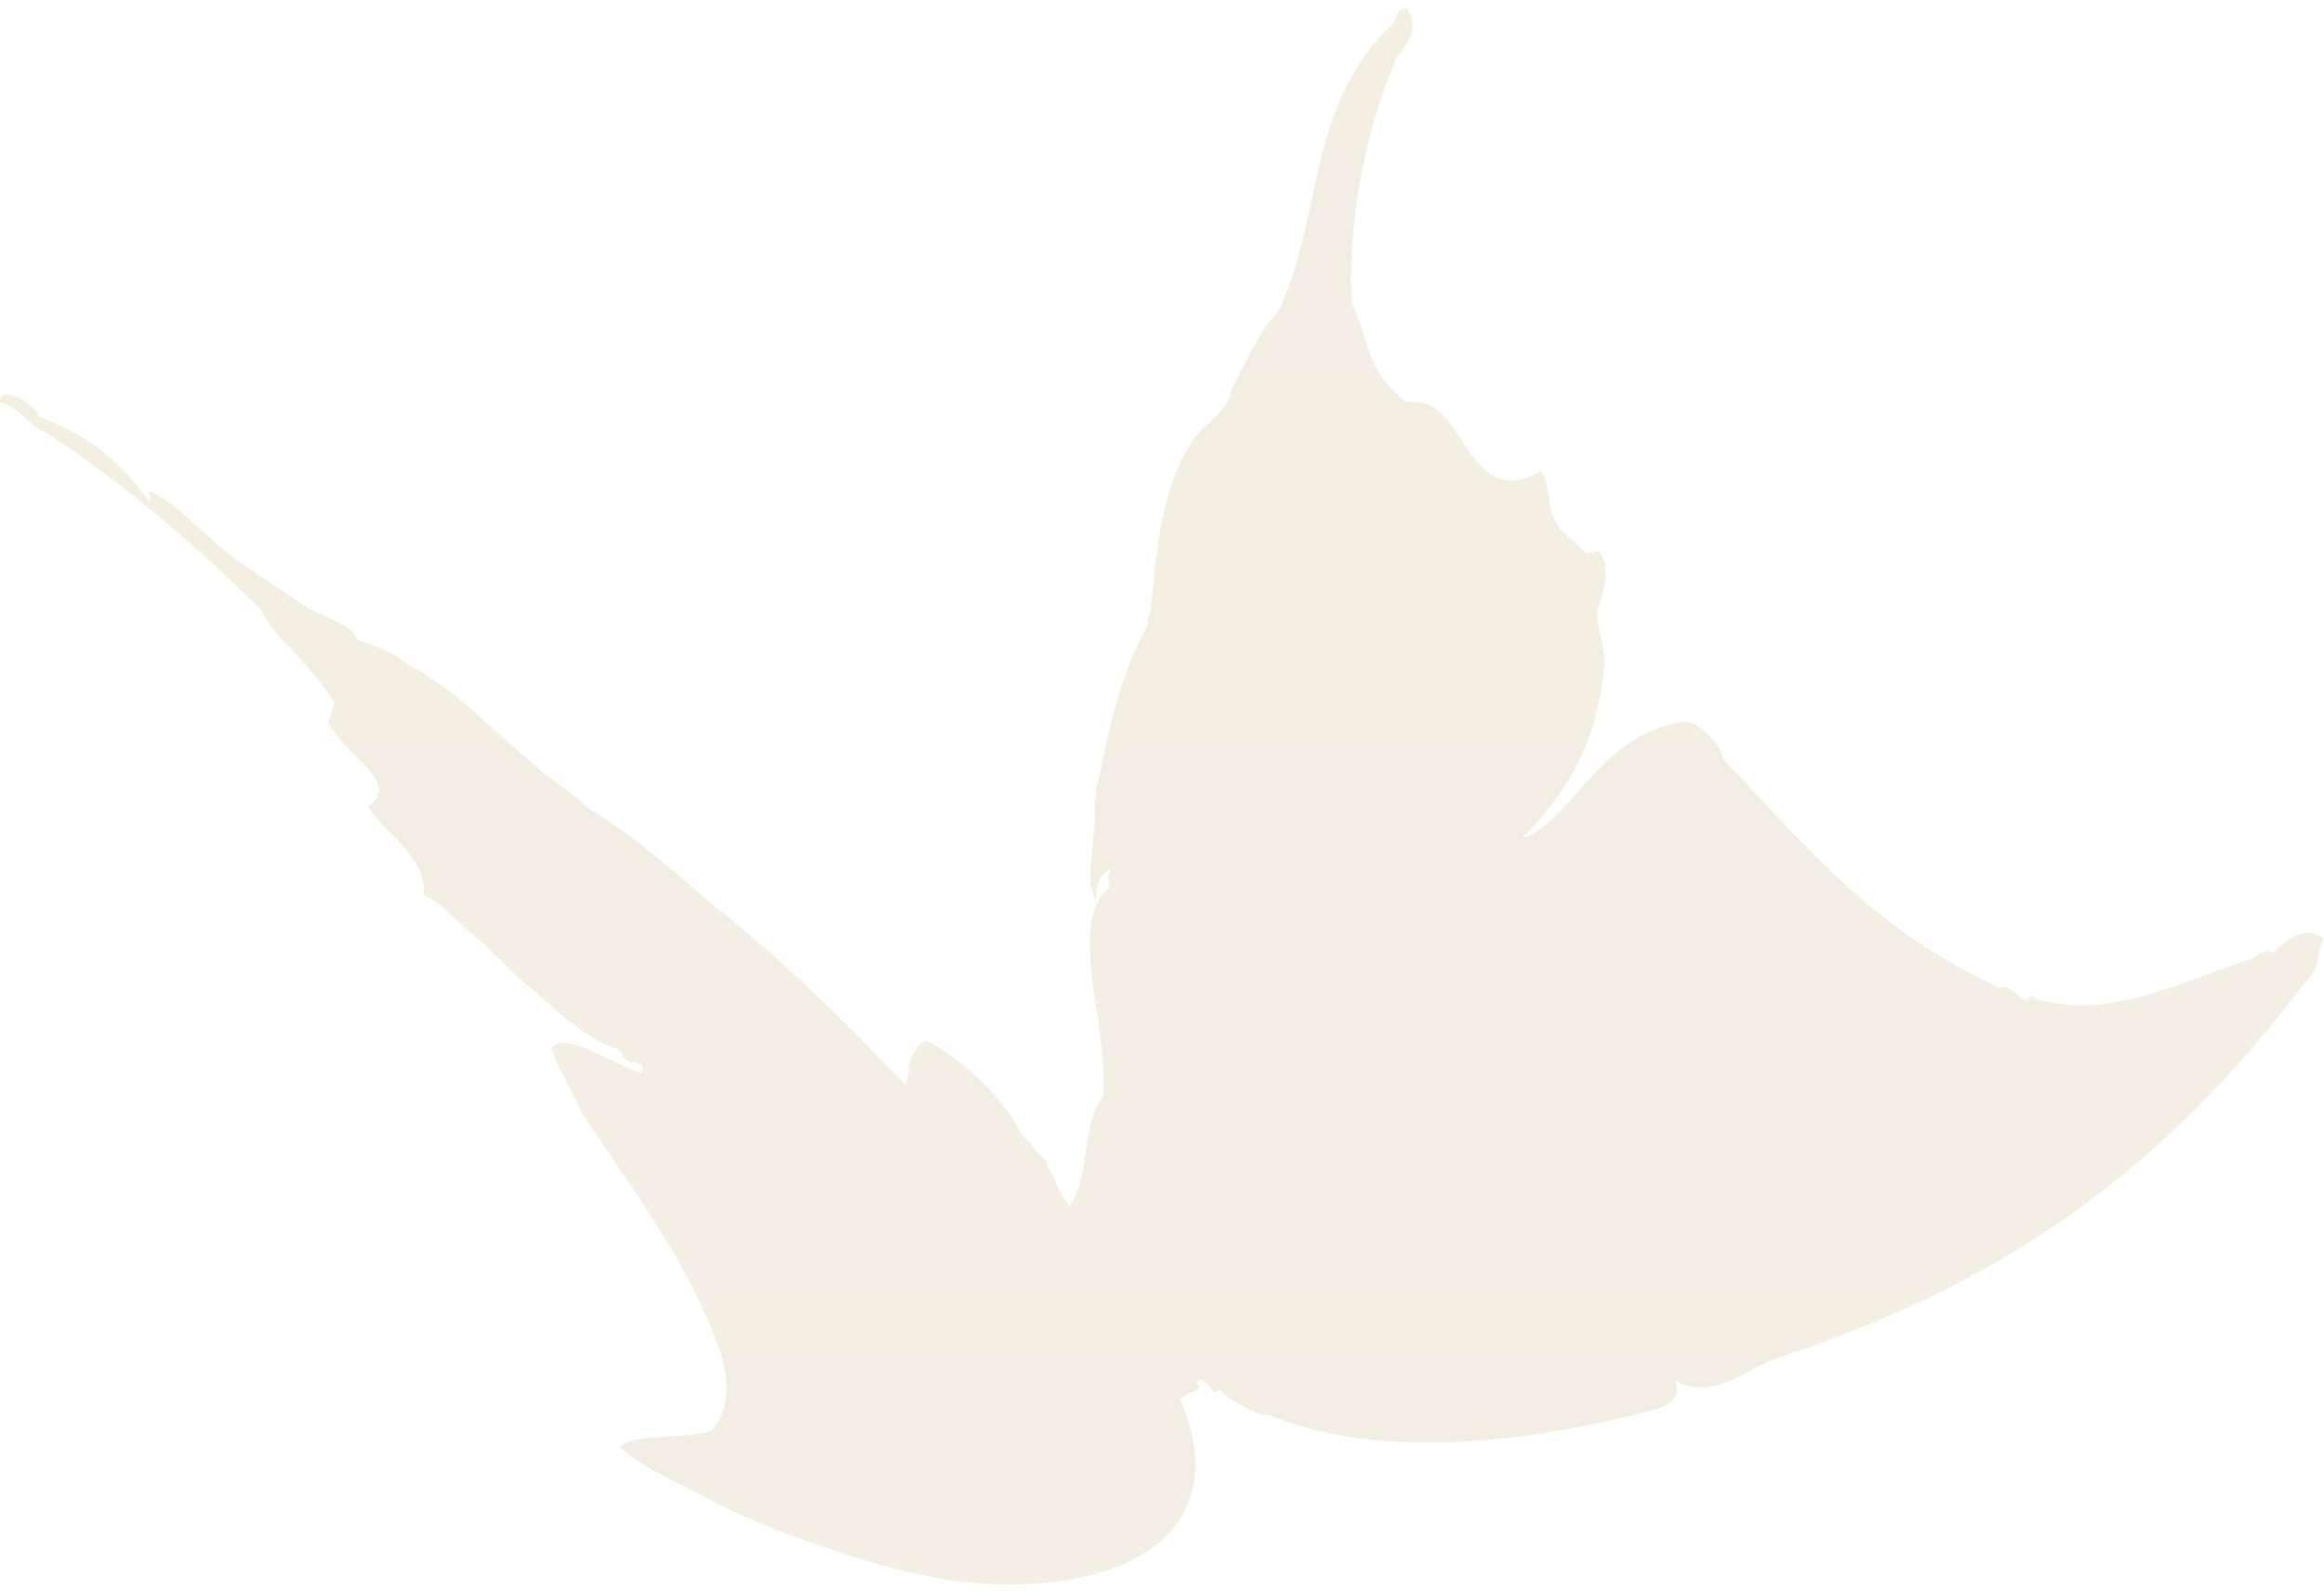 <svg width="143" height="98" viewBox="0 0 143 98" fill="none" xmlns="http://www.w3.org/2000/svg">
<path opacity="0.2" d="M78.67 19.139C81.361 13.511 80.392 6.799 85.349 1.82C86.212 1.171 85.672 0.632 86.535 0.521C87.288 1.495 86.858 2.469 85.995 3.446C84.056 7.772 82.87 13.725 83.194 18.703C84.38 21.193 83.95 22.709 86.535 24.767C88.257 24.442 89.12 25.847 89.983 27.145C91.059 28.772 92.139 30.501 94.834 28.985C95.587 30.177 94.941 31.475 96.233 32.773L97.636 34.075C97.849 33.964 98.172 34.075 98.388 33.857C99.141 35.049 98.712 36.346 98.282 37.645L98.282 37.645C98.282 38.836 98.818 39.917 98.712 41.001C98.388 44.464 97.313 47.927 93.648 51.608C96.662 50.634 98.172 45.544 103.239 44.464C104.209 44.029 105.931 45.762 106.041 46.736C111.211 52.146 115.093 57.125 123.065 60.806C123.388 60.588 123.711 60.913 124.034 61.13C124.357 61.455 124.684 61.779 125.007 61.241L125.22 61.455C129.748 62.864 134.272 60.374 138.693 58.965C139.122 58.534 139.552 58.427 139.875 58.641C140.955 57.56 141.924 57.018 143 57.774C142.464 58.752 142.894 59.508 141.818 60.481C132.226 73.253 121.666 79.529 109.489 83.535C107.44 84.184 105.395 86.349 103.023 84.94C103.346 85.482 103.346 86.349 101.73 86.78C94.724 88.621 85.243 90.029 78.13 87.105C77.267 87.105 76.298 86.456 75.435 85.917L75.005 85.482C74.788 85.917 74.572 85.589 74.359 85.264L74.353 85.259C74.136 85.045 73.817 84.73 73.602 85.157L73.819 85.375C73.496 85.807 73.066 85.589 72.633 86.131C76.514 95.333 67.463 98.471 58.624 97.28C54.53 96.738 47.74 94.359 44.292 92.626C42.353 91.545 39.441 90.354 38.149 89.056C39.012 88.189 42.03 88.621 43.752 88.078C44.938 86.891 44.938 84.726 44.186 82.886C42.353 77.582 38.472 72.604 35.67 68.274C35.24 67.083 34.271 65.784 33.948 64.486C34.811 63.402 37.719 65.567 39.441 66.002C39.875 65.028 38.472 65.784 38.259 64.811L38.042 64.593C35.67 63.727 34.488 62.322 32.009 60.264L29.42 57.774C27.588 56.369 27.805 56.044 26.082 55.071C26.189 52.795 24.357 51.932 22.631 49.657C24.786 48.145 21.338 46.629 20.262 44.571C20.152 44.353 20.585 43.38 20.585 43.273C19.076 40.784 16.704 39.05 16.058 37.538C12.826 34.289 7.976 29.959 2.805 26.607C2.049 26.496 1.186 24.98 0.004 24.767C-0.107 23.575 2.266 24.873 2.372 25.633C4.961 26.607 7.006 27.905 9.162 30.826C9.378 30.719 9.162 30.284 9.055 30.177C10.994 30.826 13.366 33.964 15.628 35.156L15.845 35.373C16.814 35.912 17.567 36.564 18.97 37.427C19.939 37.97 21.771 38.512 21.984 39.378C23.494 39.917 24.14 40.134 25.109 40.89C28.128 42.517 29.96 44.682 32.868 47.06C34.271 48.358 34.594 48.252 36.21 49.767C37.826 50.634 40.844 53.013 43.106 55.071C48.497 59.401 50.759 61.672 55.716 66.758C56.145 65.784 55.605 65.028 56.902 64.055C58.841 64.811 61.859 67.625 62.829 69.79L63.475 70.439C64.011 71.305 64.551 71.305 64.444 71.844C65.091 72.604 64.984 73.36 65.843 74.226C67.246 71.844 66.383 69.683 67.892 67.407C68.215 63.077 65.63 56.911 68.215 54.636C68.322 54.204 67.999 53.88 68.432 53.448C67.676 53.662 67.353 54.636 67.463 55.395C66.6 54.422 67.569 51.172 67.352 49.332C67.569 49.008 67.246 48.576 67.569 48.145C68.215 45.006 68.862 41.65 70.588 38.512C70.694 38.187 70.588 37.97 70.8 37.645C71.124 34.182 71.447 29.634 73.602 26.821C74.359 25.958 75.758 24.98 75.758 24.007C76.727 22.166 77.373 20.544 78.67 19.139Z" fill="url(#paint0_linear_3128_3293)"/>
<defs>
<linearGradient id="paint0_linear_3128_3293" x1="-131.037" y1="-37.789" x2="-131.037" y2="1845.6" gradientUnits="userSpaceOnUse">
<stop stop-color="#C6AE71"/>
<stop offset="1" stop-color="#605437" stop-opacity="0"/>
</linearGradient>
</defs>
</svg>

